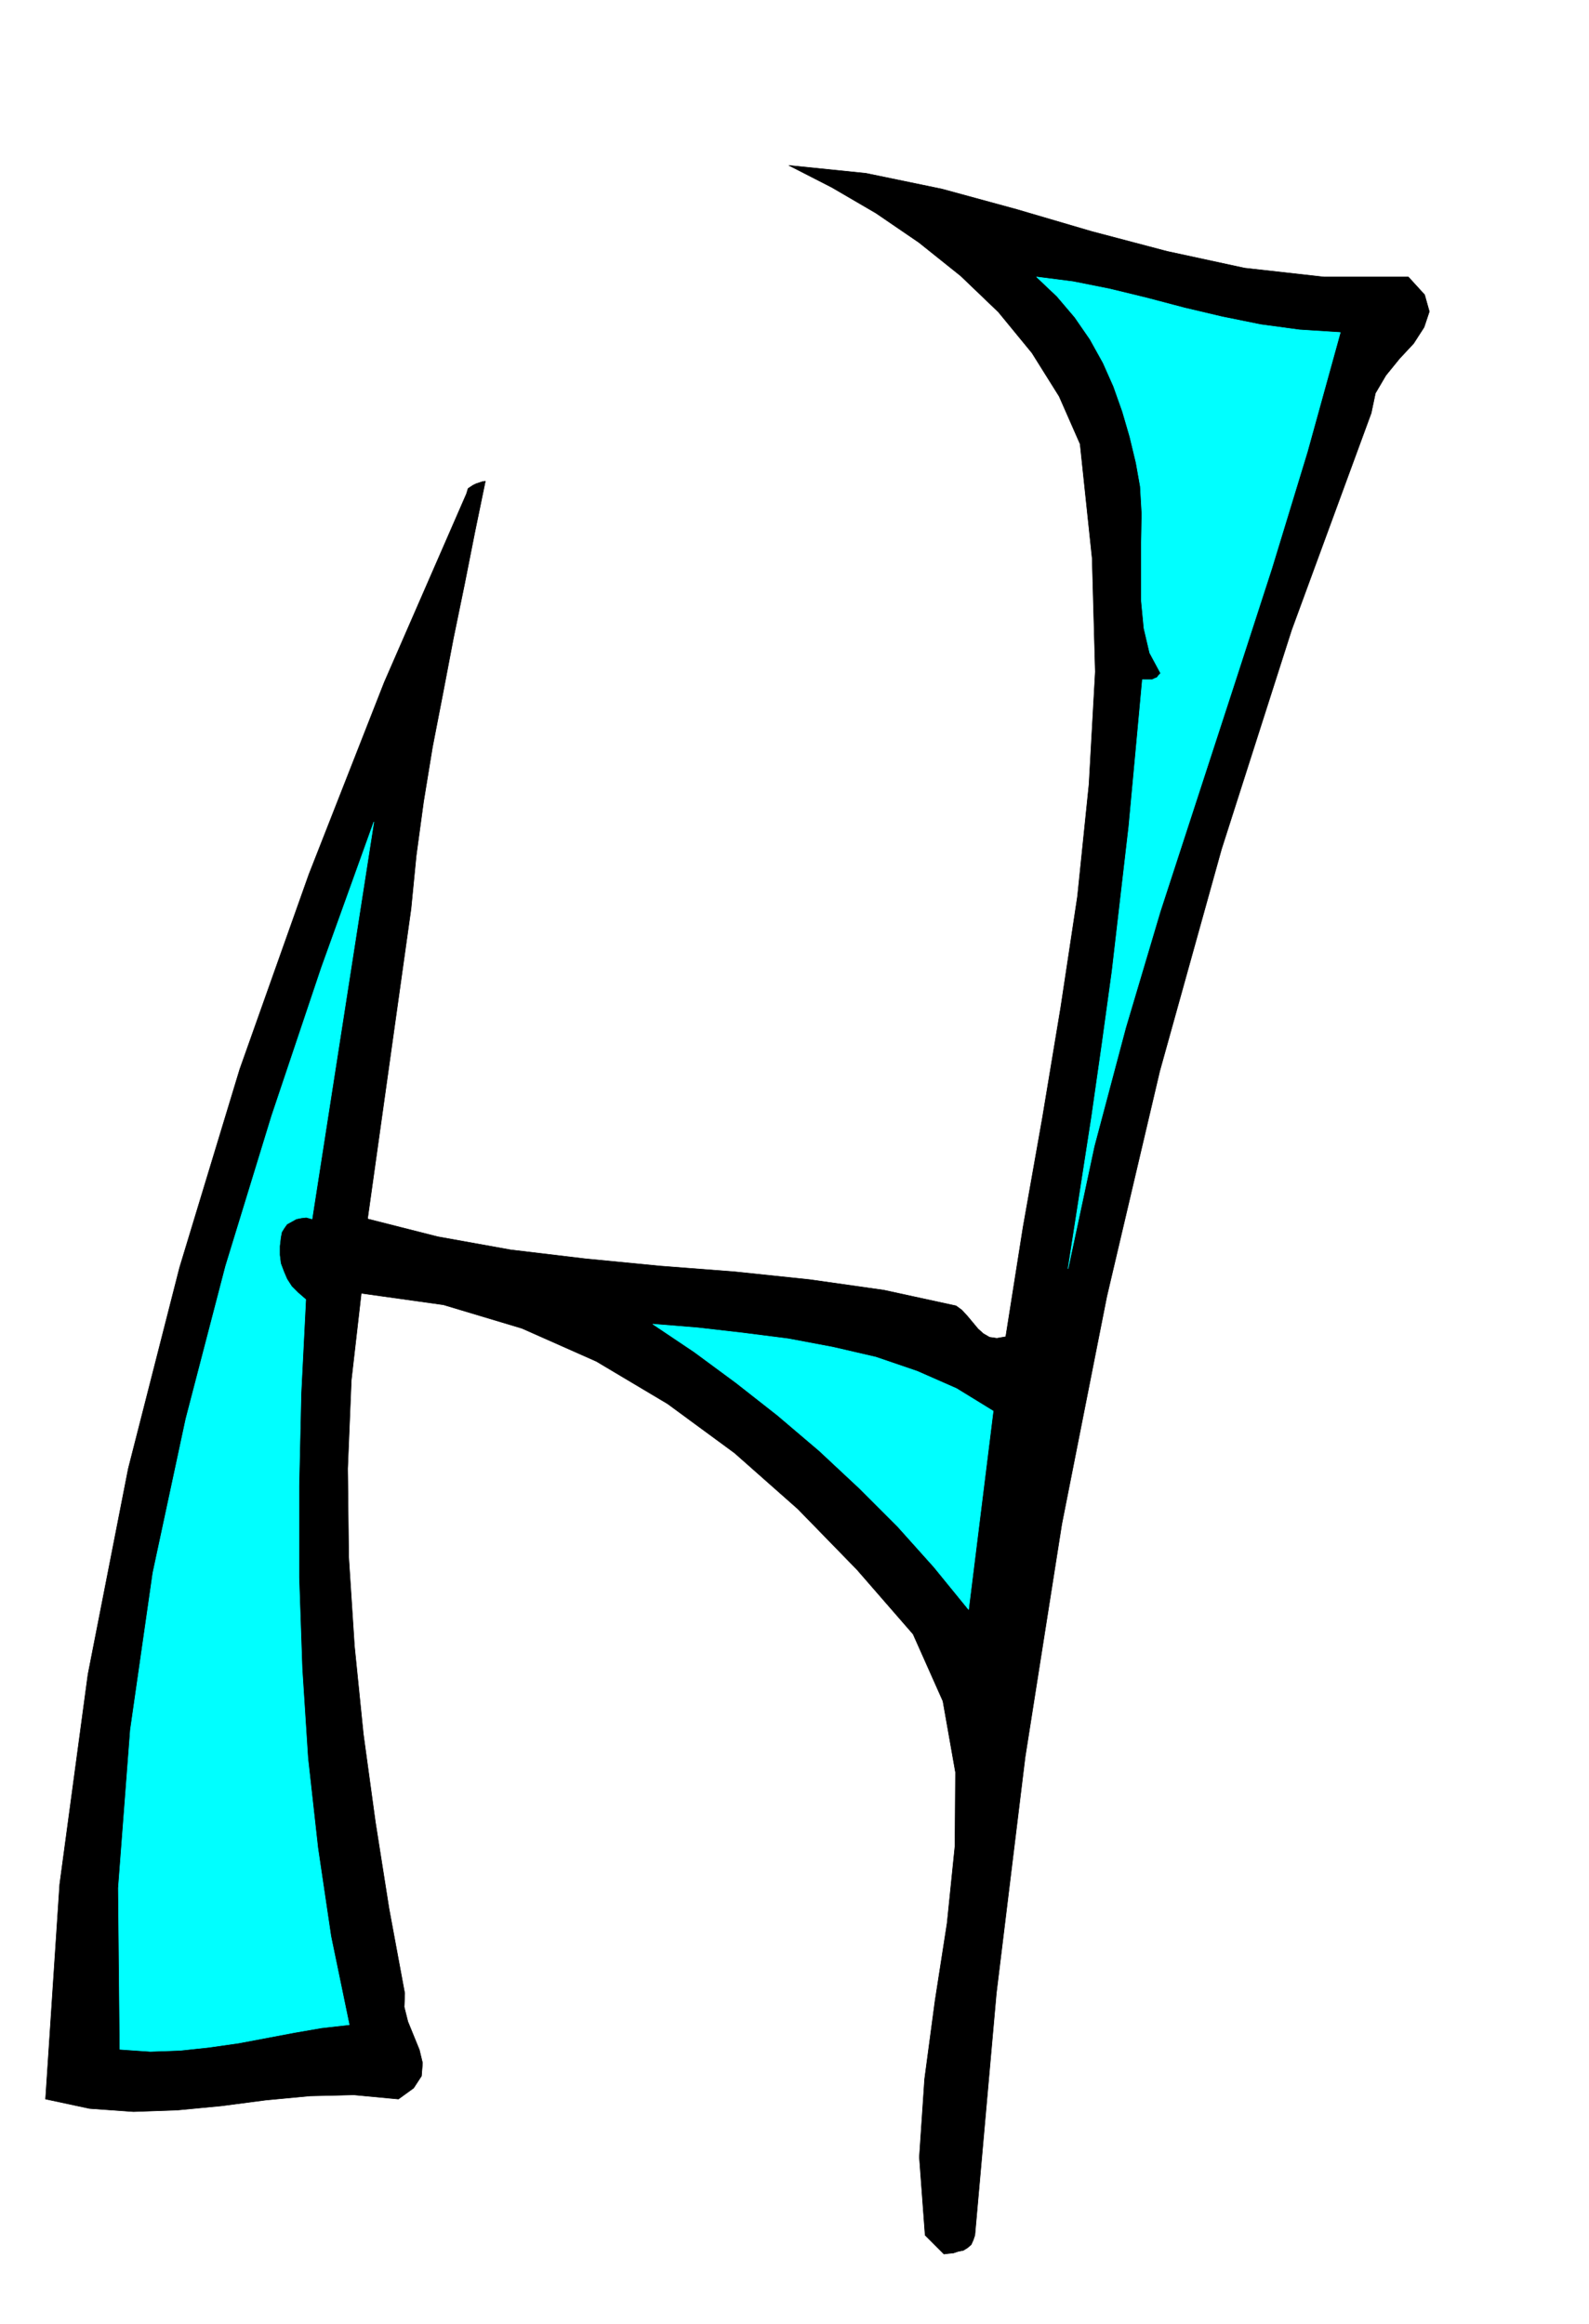 <svg xmlns="http://www.w3.org/2000/svg" fill-rule="evenodd" height="717.307" preserveAspectRatio="none" stroke-linecap="round" viewBox="0 0 3035 4439" width="490.455"><path style="fill:#000;stroke:#000;stroke-width:1;stroke-linejoin:round" d="m2690 529 31 34 9 32-10 30-20 31-27 29-26 32-20 34-8 38-152 414-134 419-118 424-101 430-86 435-70 445-55 451-41 462-3 9-4 9-7 6-8 5-10 2-9 3-10 1-8 1-36-36-11-149 10-149 20-150 23-148 15-147 1-141-24-136-57-128-107-123-113-116-121-107-128-94-136-81-142-63-150-45-157-22-19 166-7 169 2 169 11 170 17 168 23 168 26 165 30 162-1 26 7 28 11 27 11 27 6 25-2 25-15 23-29 21-85-8-84 2-85 8-84 11-84 8-84 3-84-6-84-18 27-410 54-401 77-393 98-384 115-379 132-372 144-367 157-360 3-10 9-6 6-3 6-2 6-2 6-1-20 97-20 101-21 102-20 105-20 103-17 104-14 103-10 102-83 592 134 34 139 25 142 17 144 14 143 11 143 15 141 20 138 30 11 8 11 12 10 12 10 12 10 9 12 7 14 2 17-3 33-209 37-209 35-211 32-212 22-214 12-215-6-217-23-218-40-91-52-83-64-78-72-69-80-64-82-56-84-49-82-42 147 15 145 30 143 39 143 42 144 38 148 32 152 17h161z"/><path d="m2560 635-63 228-68 223-71 219-71 218-71 218-66 222-60 226-50 234 23-148 22-142 20-140 19-138 16-138 16-138 13-140 13-141h19l4-2 5-2 3-4 4-4-21-39-11-47-5-52v-112l1-55-3-52-8-45-12-50-14-48-17-48-20-45-25-45-29-42-34-40-39-37 70 9 70 14 70 17 72 19 72 17 74 15 74 10 78 5zM596 2328l-11-3-9 1-10 2-9 5-9 5-5 7-5 8-2 10-2 17v17l2 16 6 16 6 14 9 14 12 12 15 13-9 179-4 177v175l6 174 11 171 19 171 25 169 35 169-53 6-52 9-53 10-53 10-56 8-56 6-57 2-58-4-3-308 23-302 43-300 63-294 76-292 88-287 95-283 100-278-118 758zm1301 367-47 379-66-81-69-77-74-74-76-71-80-68-79-62-80-59-79-53 86 7 87 10 86 11 85 16 82 19 79 27 75 33 70 43z" style="stroke:#0ff;stroke-width:1;stroke-linejoin:round;fill:#0ff"/></svg>
